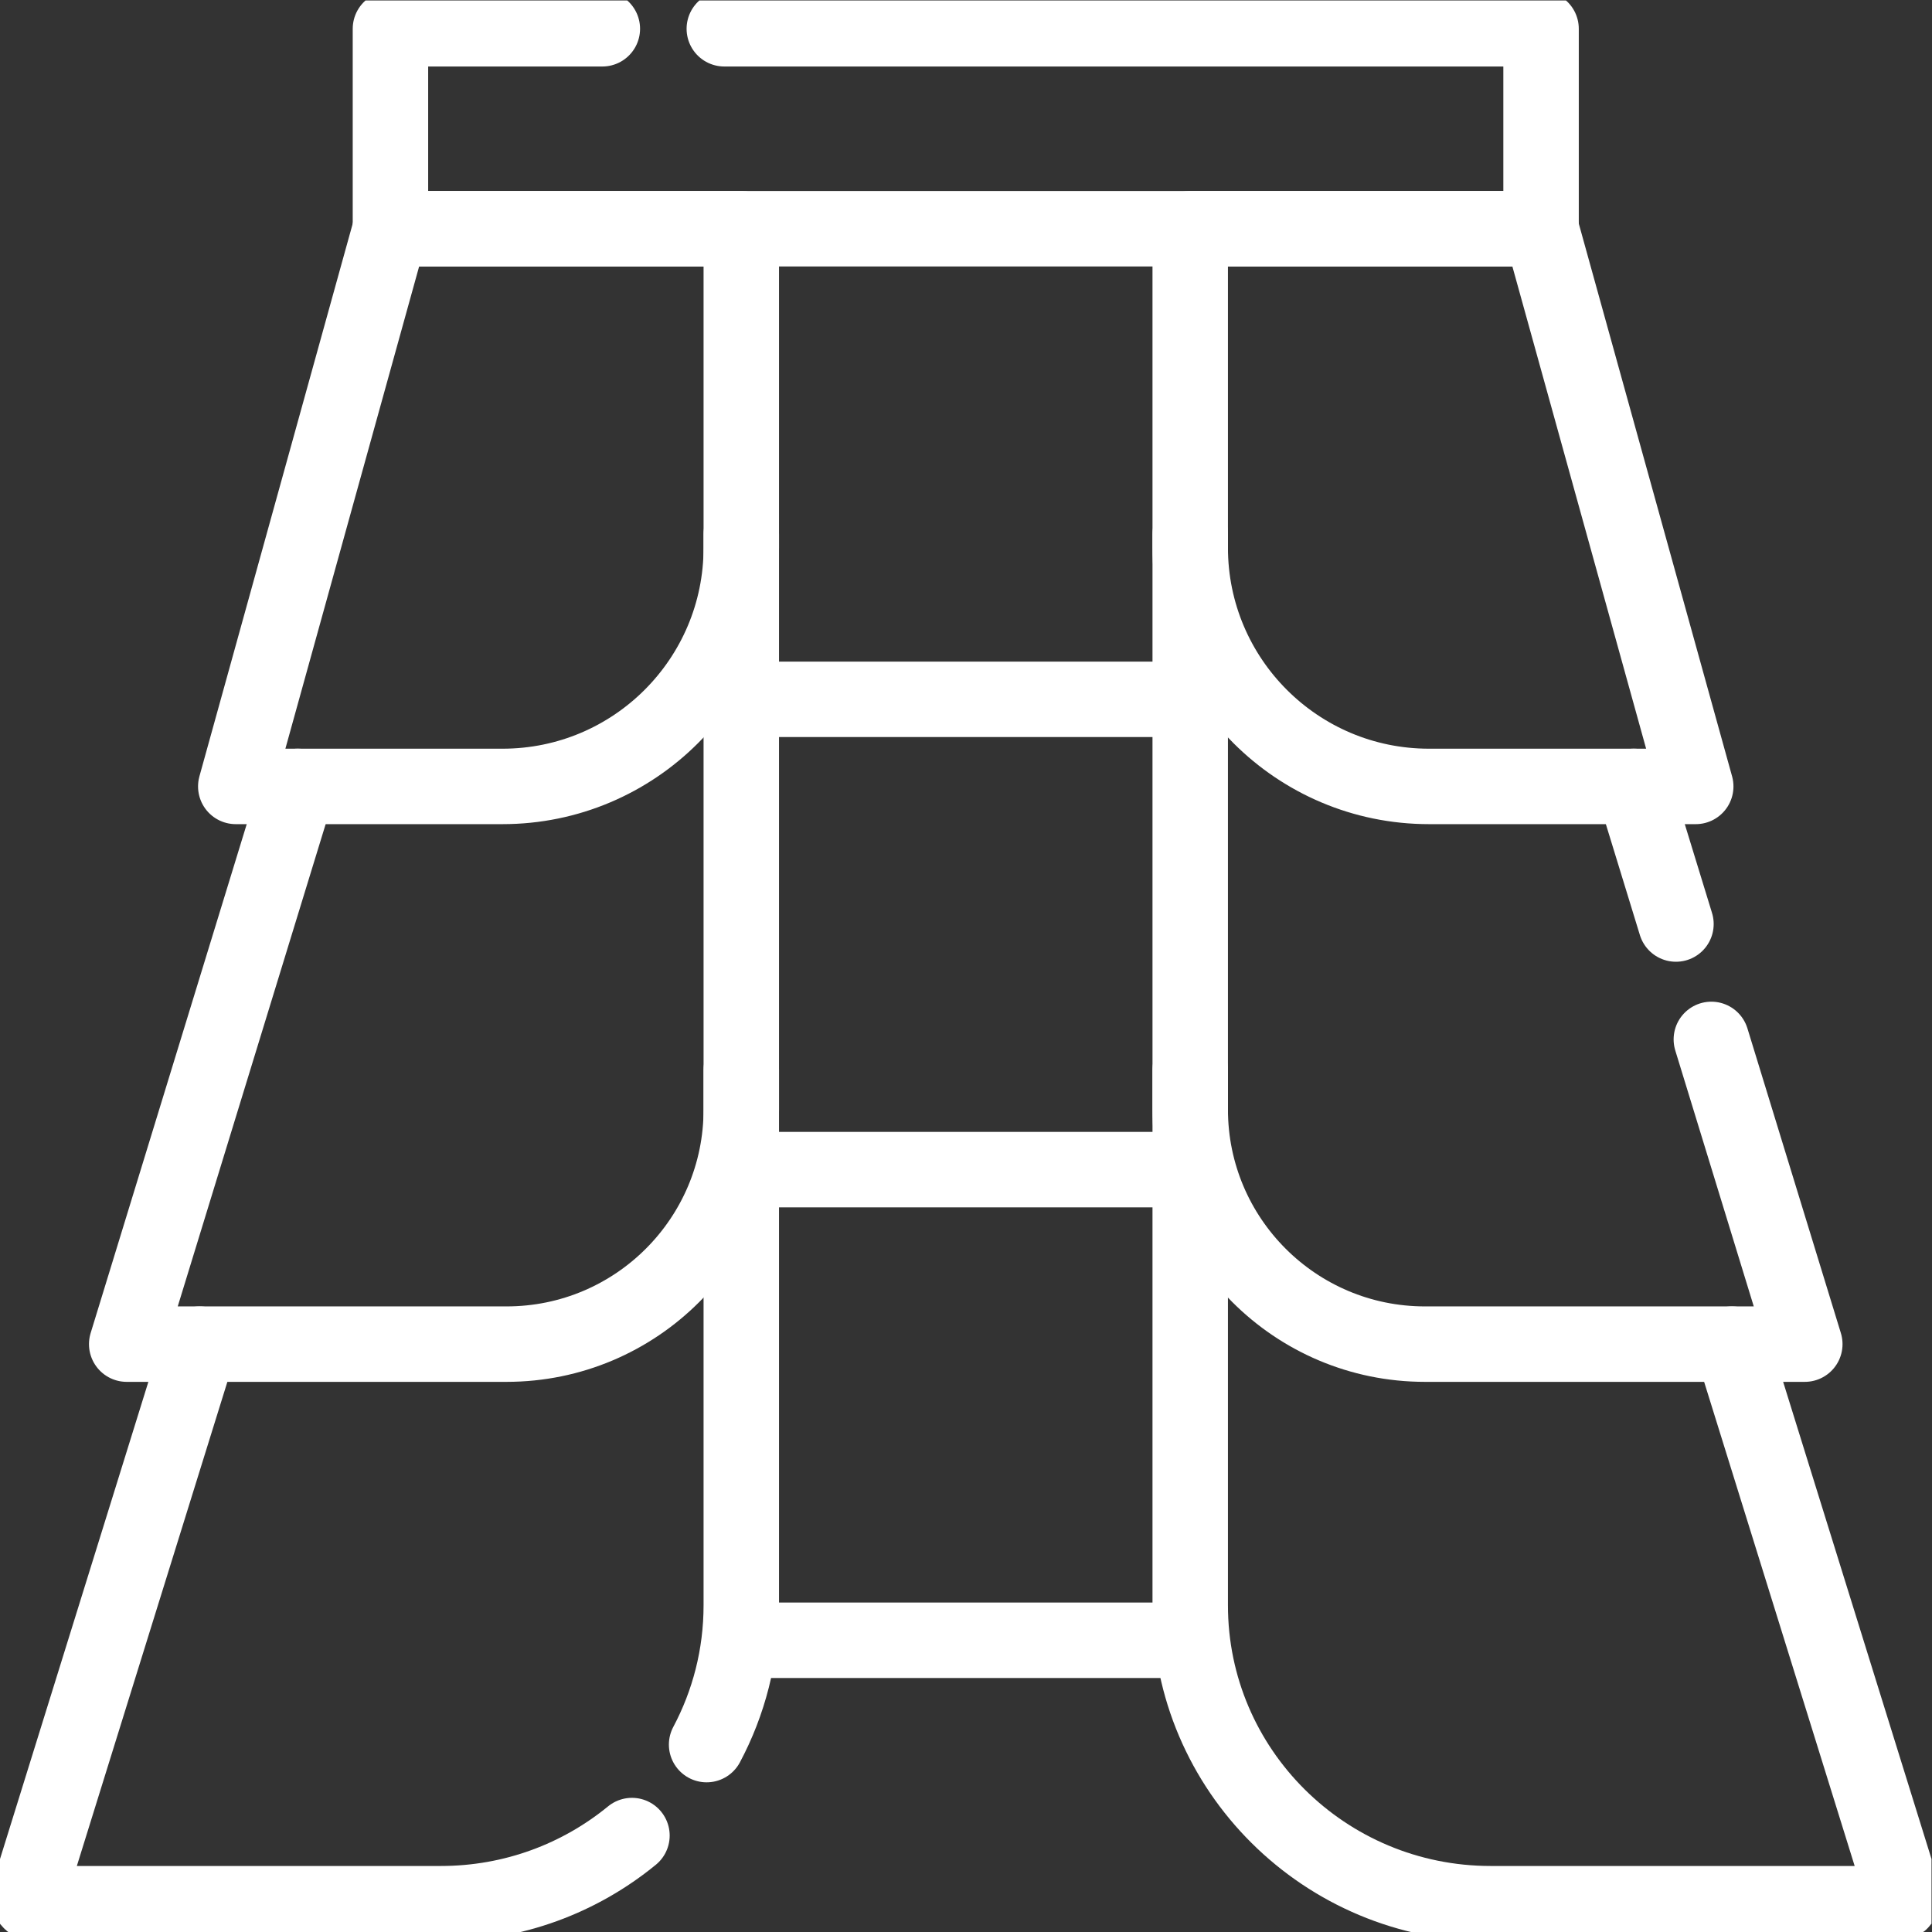 <svg version="1.1" id="svg1647" xml:space="preserve" width="300" height="300" viewBox="0 0 682.667 682.667" xmlns="http://www.w3.org/2000/svg" xmlns:svg="http://www.w3.org/2000/svg" xmlns:xlink="http://www.w3.org/1999/xlink" xmlns:svgjs="http://svgjs.dev/svgjs"><rect x="0" y="0" width="682.667" height="682.667" fill="#333333" stroke="none"/><g width="100%" height="100%" transform="matrix(1,0,0,1,0,0)"><defs id="defs1651"><clipPath clipPathUnits="userSpaceOnUse" id="clipPath1661"><path d="M 0,512 H 512 V 0 H 0 Z" id="path1659" fill="#ffffff" fill-opacity="1" data-original-color="#000000ff" stroke="none" stroke-opacity="1"/></clipPath></defs><g id="g1653" transform="matrix(1.333,0,0,-1.333,0,682.667)"><g id="g1655"><g id="g1657" clip-path="url(#clipPath1661)"><g id="g1663" transform="translate(167.516,25.564)"><path d="m 0,0 c -13.767,-11.285 -31.416,-18.064 -50.657,-18.064 h -107.361 c -1.31,0 -2.27,1.24 -1.929,2.509 l 45.34,145.821" style="stroke-linecap: round; stroke-linejoin: round; stroke-miterlimit: 10; stroke-dasharray: none;" id="path1665" fill="none" fill-opacity="1" stroke="#ffffff" stroke-opacity="1" data-original-stroke-color="#000000ff" stroke-width="20" data-original-stroke-width="15"/></g><g id="g1667" transform="translate(196.499,228.5)"><path d="M 0,0 V -10.45 -141.9 c 0,-13.335 -3.324,-25.901 -9.193,-36.924" style="stroke-linecap: round; stroke-linejoin: round; stroke-miterlimit: 10; stroke-dasharray: none;" id="path1669" fill="none" fill-opacity="1" stroke="#ffffff" stroke-opacity="1" data-original-stroke-color="#000000ff" stroke-width="20" data-original-stroke-width="15"/></g><g id="g1671" transform="translate(315.499,228.5)"><path d="M 0,0 V -10.45 -141.9 C 0,-185.58 35.66,-221 79.641,-221 h 107.36 c 1.31,0 2.27,1.24 1.93,2.51 l -45.34,145.82" style="stroke-linecap: round; stroke-linejoin: round; stroke-miterlimit: 10; stroke-dasharray: none;" id="path1673" fill="none" fill-opacity="1" stroke="#ffffff" stroke-opacity="1" data-original-stroke-color="#000000ff" stroke-width="20" data-original-stroke-width="15"/></g><g id="g1675" transform="translate(196.499,370.5)"><path d="m 0,0 v -3.53 -148.92 c 0,-34.36 -27.86,-62.22 -62.221,-62.22 h -100.69 l 45.341,147.84" style="stroke-linecap: round; stroke-linejoin: round; stroke-miterlimit: 10; stroke-dasharray: none;" id="path1677" fill="none" fill-opacity="1" stroke="#ffffff" stroke-opacity="1" data-original-stroke-color="#000000ff" stroke-width="20" data-original-stroke-width="15"/></g><g id="g1679" transform="translate(444.257,267.191)"><path d="M 0,0 -11.188,36.479" style="stroke-linecap: round; stroke-linejoin: round; stroke-miterlimit: 10; stroke-dasharray: none;" id="path1681" fill="none" fill-opacity="1" stroke="#ffffff" stroke-opacity="1" data-original-stroke-color="#000000ff" stroke-width="20" data-original-stroke-width="15"/></g><g id="g1683" transform="translate(315.499,370.5)"><path d="m 0,0 v -3.53 -148.92 c 0,-34.36 27.86,-62.22 62.221,-62.22 h 100.69 l -24.773,80.776" style="stroke-linecap: round; stroke-linejoin: round; stroke-miterlimit: 10; stroke-dasharray: none;" id="path1685" fill="none" fill-opacity="1" stroke="#ffffff" stroke-opacity="1" data-original-stroke-color="#000000ff" stroke-width="20" data-original-stroke-width="15"/></g><g id="g1687" transform="translate(191.999,504.5)"><path d="M 0,0 H 216.501 V -53 H -88.501 V 0 h 56.167" style="stroke-linecap: round; stroke-linejoin: round; stroke-miterlimit: 10; stroke-dasharray: none;" id="path1689" fill="none" fill-opacity="1" stroke="#ffffff" stroke-opacity="1" data-original-stroke-color="#000000ff" stroke-width="20" data-original-stroke-width="15"/></g><g id="g1691" transform="translate(133.198,303.666)"><path d="m 0,0 h -70.7 l 41,147.833 H 63.301 V 63.3 C 63.301,28.34 34.96,0 0,0 Z" style="stroke-linecap: round; stroke-linejoin: round; stroke-miterlimit: 10; stroke-dasharray: none;" id="path1693" fill="none" fill-opacity="1" stroke="#ffffff" stroke-opacity="1" data-original-stroke-color="#000000ff" stroke-width="20" data-original-stroke-width="15"/></g><g id="g1695" transform="translate(378.8,303.666)"><path d="m 0,0 h 70.7 l -41,147.833 H -63.301 V 63.3 C -63.301,28.34 -34.96,0 0,0 Z" style="stroke-linecap: round; stroke-linejoin: round; stroke-miterlimit: 10; stroke-dasharray: none;" id="path1697" fill="none" fill-opacity="1" stroke="#ffffff" stroke-opacity="1" data-original-stroke-color="#000000ff" stroke-width="20" data-original-stroke-width="15"/></g><g id="g1699" transform="translate(196.499,326.75)"><path d="M 0,0 H 119" style="stroke-linecap: round; stroke-linejoin: round; stroke-miterlimit: 10; stroke-dasharray: none;" id="path1701" fill="none" fill-opacity="1" stroke="#ffffff" stroke-opacity="1" data-original-stroke-color="#000000ff" stroke-width="20" data-original-stroke-width="15"/></g><g id="g1703" transform="translate(196.499,202.083)"><path d="M 0,0 H 119" style="stroke-linecap: round; stroke-linejoin: round; stroke-miterlimit: 10; stroke-dasharray: none;" id="path1705" fill="none" fill-opacity="1" stroke="#ffffff" stroke-opacity="1" data-original-stroke-color="#000000ff" stroke-width="20" data-original-stroke-width="15"/></g><g id="g1707" transform="translate(196.499,77.333)"><path d="M 0,0 H 119" style="stroke-linecap: round; stroke-linejoin: round; stroke-miterlimit: 10; stroke-dasharray: none;" id="path1709" fill="none" fill-opacity="1" stroke="#ffffff" stroke-opacity="1" data-original-stroke-color="#000000ff" stroke-width="20" data-original-stroke-width="15"/></g></g></g></g></g></svg>